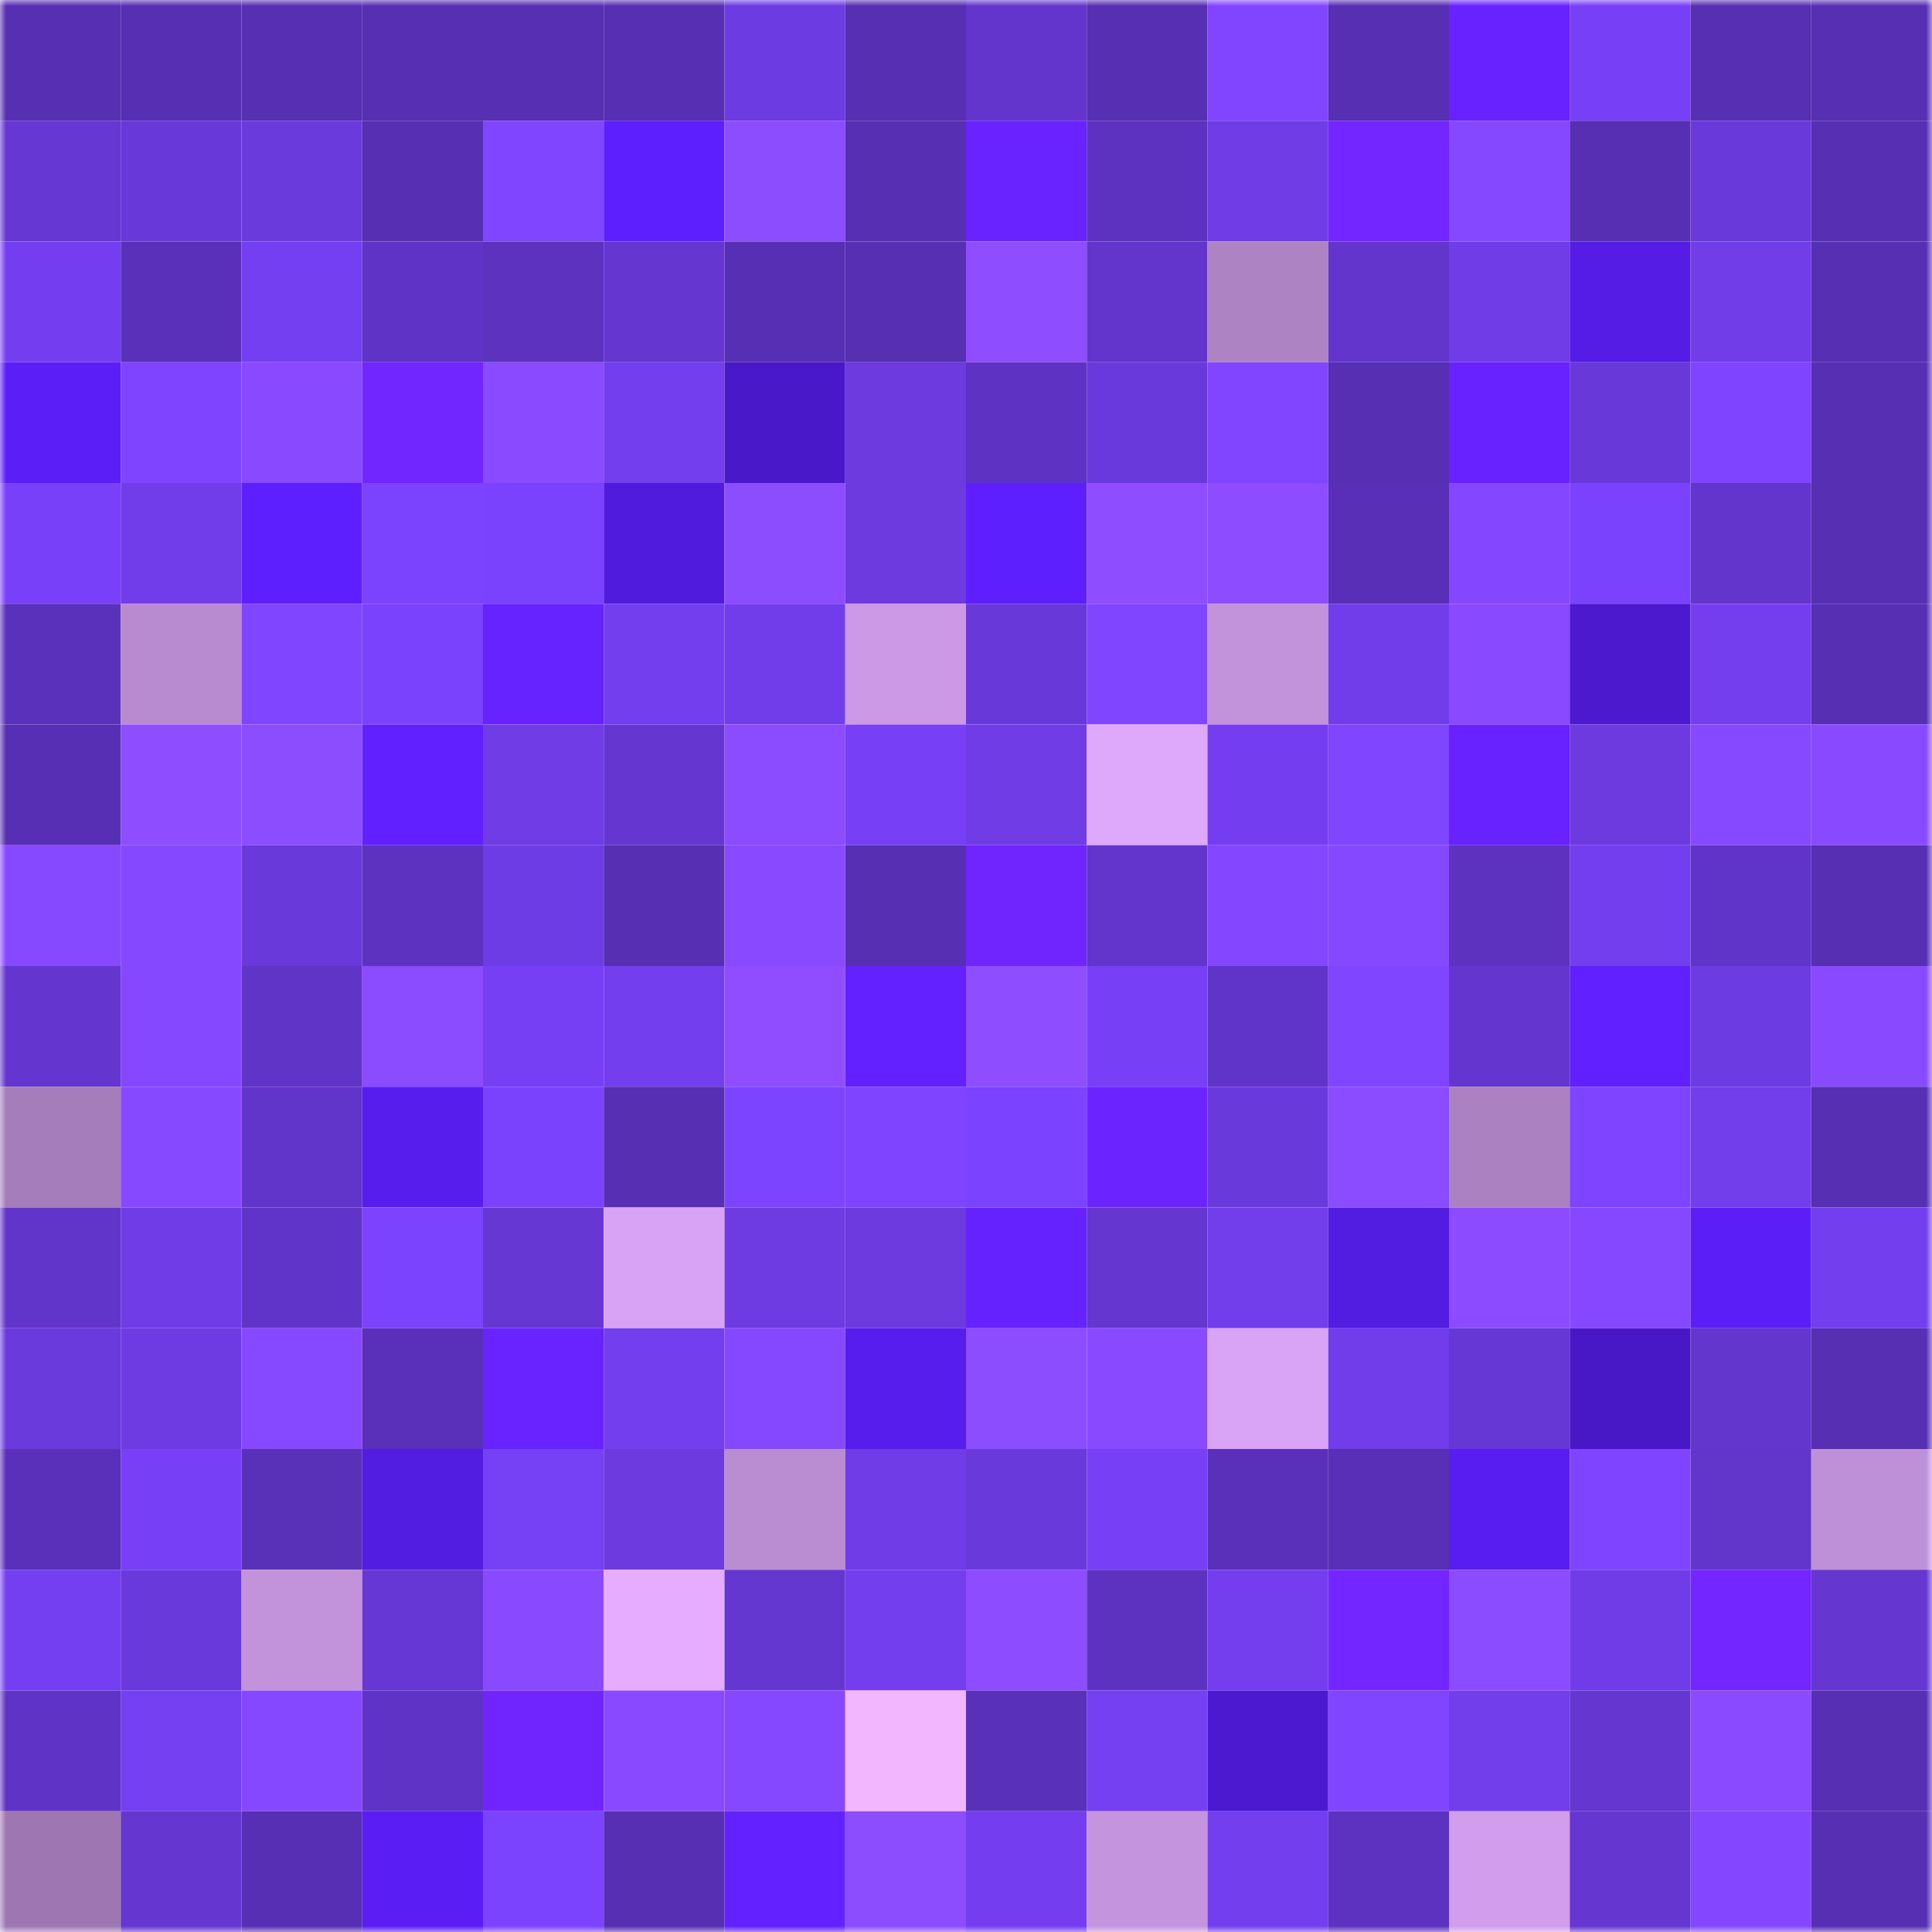 <svg viewBox="0 0 160 160" fill="none" role="img" xmlns="http://www.w3.org/2000/svg" width="240" height="240" name="linea%2Cbyboy.linea.eth"><mask id="1198974720" mask-type="alpha" maskUnits="userSpaceOnUse" x="0" y="0" width="160" height="160"><rect width="160" height="160" fill="#FFFFFF"></rect></mask><g mask="url(#1198974720)"><rect x="0" y="0" width="10" height="10" fill="#562fb3"></rect><rect x="10" y="0" width="10" height="10" fill="#562fb3"></rect><rect x="20" y="0" width="10" height="10" fill="#562fb3"></rect><rect x="30" y="0" width="10" height="10" fill="#562fb3"></rect><rect x="40" y="0" width="10" height="10" fill="#562fb3"></rect><rect x="50" y="0" width="10" height="10" fill="#562fb3"></rect><rect x="60" y="0" width="10" height="10" fill="#6d3be2"></rect><rect x="70" y="0" width="10" height="10" fill="#562fb3"></rect><rect x="80" y="0" width="10" height="10" fill="#6335cd"></rect><rect x="90" y="0" width="10" height="10" fill="#562fb3"></rect><rect x="100" y="0" width="10" height="10" fill="#8145ff"></rect><rect x="110" y="0" width="10" height="10" fill="#562fb3"></rect><rect x="120" y="0" width="10" height="10" fill="#6722ff"></rect><rect x="130" y="0" width="10" height="10" fill="#7740f6"></rect><rect x="140" y="0" width="10" height="10" fill="#562fb3"></rect><rect x="150" y="0" width="10" height="10" fill="#562fb3"></rect><rect x="0" y="10" width="10" height="10" fill="#6637d2"></rect><rect x="10" y="10" width="10" height="10" fill="#6838d8"></rect><rect x="20" y="10" width="10" height="10" fill="#6b3add"></rect><rect x="30" y="10" width="10" height="10" fill="#562fb3"></rect><rect x="40" y="10" width="10" height="10" fill="#8045ff"></rect><rect x="50" y="10" width="10" height="10" fill="#5d1ffd"></rect><rect x="60" y="10" width="10" height="10" fill="#8c4cff"></rect><rect x="70" y="10" width="10" height="10" fill="#562fb3"></rect><rect x="80" y="10" width="10" height="10" fill="#6823ff"></rect><rect x="90" y="10" width="10" height="10" fill="#5d32c1"></rect><rect x="100" y="10" width="10" height="10" fill="#6f3ce6"></rect><rect x="110" y="10" width="10" height="10" fill="#7326ff"></rect><rect x="120" y="10" width="10" height="10" fill="#8548ff"></rect><rect x="130" y="10" width="10" height="10" fill="#562fb3"></rect><rect x="140" y="10" width="10" height="10" fill="#6939d9"></rect><rect x="150" y="10" width="10" height="10" fill="#562fb3"></rect><rect x="0" y="20" width="10" height="10" fill="#743ef0"></rect><rect x="10" y="20" width="10" height="10" fill="#5a30ba"></rect><rect x="20" y="20" width="10" height="10" fill="#743ff0"></rect><rect x="30" y="20" width="10" height="10" fill="#5f33c5"></rect><rect x="40" y="20" width="10" height="10" fill="#5c32bf"></rect><rect x="50" y="20" width="10" height="10" fill="#6536d0"></rect><rect x="60" y="20" width="10" height="10" fill="#572fb5"></rect><rect x="70" y="20" width="10" height="10" fill="#562fb3"></rect><rect x="80" y="20" width="10" height="10" fill="#8e4dff"></rect><rect x="90" y="20" width="10" height="10" fill="#6335cd"></rect><rect x="100" y="20" width="10" height="10" fill="#ad83c4"></rect><rect x="110" y="20" width="10" height="10" fill="#6335cd"></rect><rect x="120" y="20" width="10" height="10" fill="#703ce8"></rect><rect x="130" y="20" width="10" height="10" fill="#541ce5"></rect><rect x="140" y="20" width="10" height="10" fill="#703de9"></rect><rect x="150" y="20" width="10" height="10" fill="#562fb3"></rect><rect x="0" y="30" width="10" height="10" fill="#5b1ef7"></rect><rect x="10" y="30" width="10" height="10" fill="#7e44ff"></rect><rect x="20" y="30" width="10" height="10" fill="#8849ff"></rect><rect x="30" y="30" width="10" height="10" fill="#7226ff"></rect><rect x="40" y="30" width="10" height="10" fill="#8a4aff"></rect><rect x="50" y="30" width="10" height="10" fill="#733eee"></rect><rect x="60" y="30" width="10" height="10" fill="#4918c8"></rect><rect x="70" y="30" width="10" height="10" fill="#6c3adf"></rect><rect x="80" y="30" width="10" height="10" fill="#5e33c3"></rect><rect x="90" y="30" width="10" height="10" fill="#6a39dc"></rect><rect x="100" y="30" width="10" height="10" fill="#8145ff"></rect><rect x="110" y="30" width="10" height="10" fill="#562fb3"></rect><rect x="120" y="30" width="10" height="10" fill="#6722ff"></rect><rect x="130" y="30" width="10" height="10" fill="#6838d8"></rect><rect x="140" y="30" width="10" height="10" fill="#7e44ff"></rect><rect x="150" y="30" width="10" height="10" fill="#562fb3"></rect><rect x="0" y="40" width="10" height="10" fill="#7840f8"></rect><rect x="10" y="40" width="10" height="10" fill="#713deb"></rect><rect x="20" y="40" width="10" height="10" fill="#5d1ffe"></rect><rect x="30" y="40" width="10" height="10" fill="#7c43ff"></rect><rect x="40" y="40" width="10" height="10" fill="#7b42fe"></rect><rect x="50" y="40" width="10" height="10" fill="#511bdd"></rect><rect x="60" y="40" width="10" height="10" fill="#8c4cff"></rect><rect x="70" y="40" width="10" height="10" fill="#6c3adf"></rect><rect x="80" y="40" width="10" height="10" fill="#5e1fff"></rect><rect x="90" y="40" width="10" height="10" fill="#8e4dff"></rect><rect x="100" y="40" width="10" height="10" fill="#8d4cff"></rect><rect x="110" y="40" width="10" height="10" fill="#582fb6"></rect><rect x="120" y="40" width="10" height="10" fill="#8447ff"></rect><rect x="130" y="40" width="10" height="10" fill="#7a42fd"></rect><rect x="140" y="40" width="10" height="10" fill="#6335cc"></rect><rect x="150" y="40" width="10" height="10" fill="#562fb3"></rect><rect x="0" y="50" width="10" height="10" fill="#5a31ba"></rect><rect x="10" y="50" width="10" height="10" fill="#b88bd0"></rect><rect x="20" y="50" width="10" height="10" fill="#7f45ff"></rect><rect x="30" y="50" width="10" height="10" fill="#7a42fd"></rect><rect x="40" y="50" width="10" height="10" fill="#6622ff"></rect><rect x="50" y="50" width="10" height="10" fill="#733eee"></rect><rect x="60" y="50" width="10" height="10" fill="#713dea"></rect><rect x="70" y="50" width="10" height="10" fill="#cb99e5"></rect><rect x="80" y="50" width="10" height="10" fill="#6938d9"></rect><rect x="90" y="50" width="10" height="10" fill="#8045ff"></rect><rect x="100" y="50" width="10" height="10" fill="#c293db"></rect><rect x="110" y="50" width="10" height="10" fill="#713deb"></rect><rect x="120" y="50" width="10" height="10" fill="#8849ff"></rect><rect x="130" y="50" width="10" height="10" fill="#4c19ce"></rect><rect x="140" y="50" width="10" height="10" fill="#743eef"></rect><rect x="150" y="50" width="10" height="10" fill="#562fb3"></rect><rect x="0" y="60" width="10" height="10" fill="#572fb4"></rect><rect x="10" y="60" width="10" height="10" fill="#8e4dff"></rect><rect x="20" y="60" width="10" height="10" fill="#8c4cff"></rect><rect x="30" y="60" width="10" height="10" fill="#6120ff"></rect><rect x="40" y="60" width="10" height="10" fill="#6f3ce5"></rect><rect x="50" y="60" width="10" height="10" fill="#6536d0"></rect><rect x="60" y="60" width="10" height="10" fill="#8b4bff"></rect><rect x="70" y="60" width="10" height="10" fill="#7740f6"></rect><rect x="80" y="60" width="10" height="10" fill="#6f3ce6"></rect><rect x="90" y="60" width="10" height="10" fill="#dea8fb"></rect><rect x="100" y="60" width="10" height="10" fill="#743ef0"></rect><rect x="110" y="60" width="10" height="10" fill="#8045ff"></rect><rect x="120" y="60" width="10" height="10" fill="#6722ff"></rect><rect x="130" y="60" width="10" height="10" fill="#6c3adf"></rect><rect x="140" y="60" width="10" height="10" fill="#8749ff"></rect><rect x="150" y="60" width="10" height="10" fill="#894aff"></rect><rect x="0" y="70" width="10" height="10" fill="#8749ff"></rect><rect x="10" y="70" width="10" height="10" fill="#8548ff"></rect><rect x="20" y="70" width="10" height="10" fill="#6939d9"></rect><rect x="30" y="70" width="10" height="10" fill="#5d32c1"></rect><rect x="40" y="70" width="10" height="10" fill="#6e3ce4"></rect><rect x="50" y="70" width="10" height="10" fill="#562fb3"></rect><rect x="60" y="70" width="10" height="10" fill="#894aff"></rect><rect x="70" y="70" width="10" height="10" fill="#562fb3"></rect><rect x="80" y="70" width="10" height="10" fill="#7025ff"></rect><rect x="90" y="70" width="10" height="10" fill="#6335cd"></rect><rect x="100" y="70" width="10" height="10" fill="#8447ff"></rect><rect x="110" y="70" width="10" height="10" fill="#8548ff"></rect><rect x="120" y="70" width="10" height="10" fill="#5c32be"></rect><rect x="130" y="70" width="10" height="10" fill="#733eee"></rect><rect x="140" y="70" width="10" height="10" fill="#6134c9"></rect><rect x="150" y="70" width="10" height="10" fill="#562fb3"></rect><rect x="0" y="80" width="10" height="10" fill="#6436cf"></rect><rect x="10" y="80" width="10" height="10" fill="#8548ff"></rect><rect x="20" y="80" width="10" height="10" fill="#6134c8"></rect><rect x="30" y="80" width="10" height="10" fill="#8b4bff"></rect><rect x="40" y="80" width="10" height="10" fill="#763ff3"></rect><rect x="50" y="80" width="10" height="10" fill="#733eee"></rect><rect x="60" y="80" width="10" height="10" fill="#904dff"></rect><rect x="70" y="80" width="10" height="10" fill="#6321ff"></rect><rect x="80" y="80" width="10" height="10" fill="#8e4dff"></rect><rect x="90" y="80" width="10" height="10" fill="#7740f6"></rect><rect x="100" y="80" width="10" height="10" fill="#6034c8"></rect><rect x="110" y="80" width="10" height="10" fill="#8045ff"></rect><rect x="120" y="80" width="10" height="10" fill="#6436cf"></rect><rect x="130" y="80" width="10" height="10" fill="#6020ff"></rect><rect x="140" y="80" width="10" height="10" fill="#6d3be2"></rect><rect x="150" y="80" width="10" height="10" fill="#894aff"></rect><rect x="0" y="90" width="10" height="10" fill="#a67dbb"></rect><rect x="10" y="90" width="10" height="10" fill="#8749ff"></rect><rect x="20" y="90" width="10" height="10" fill="#6235ca"></rect><rect x="30" y="90" width="10" height="10" fill="#571ded"></rect><rect x="40" y="90" width="10" height="10" fill="#7b42fe"></rect><rect x="50" y="90" width="10" height="10" fill="#562fb3"></rect><rect x="60" y="90" width="10" height="10" fill="#7d44ff"></rect><rect x="70" y="90" width="10" height="10" fill="#7e44ff"></rect><rect x="80" y="90" width="10" height="10" fill="#7b42ff"></rect><rect x="90" y="90" width="10" height="10" fill="#6c24ff"></rect><rect x="100" y="90" width="10" height="10" fill="#6a39dc"></rect><rect x="110" y="90" width="10" height="10" fill="#8b4bff"></rect><rect x="120" y="90" width="10" height="10" fill="#ac81c2"></rect><rect x="130" y="90" width="10" height="10" fill="#7e44ff"></rect><rect x="140" y="90" width="10" height="10" fill="#723deb"></rect><rect x="150" y="90" width="10" height="10" fill="#562fb3"></rect><rect x="0" y="100" width="10" height="10" fill="#6235ca"></rect><rect x="10" y="100" width="10" height="10" fill="#703ce7"></rect><rect x="20" y="100" width="10" height="10" fill="#6134c9"></rect><rect x="30" y="100" width="10" height="10" fill="#7c43ff"></rect><rect x="40" y="100" width="10" height="10" fill="#6637d3"></rect><rect x="50" y="100" width="10" height="10" fill="#d8a3f4"></rect><rect x="60" y="100" width="10" height="10" fill="#6e3be3"></rect><rect x="70" y="100" width="10" height="10" fill="#6c3adf"></rect><rect x="80" y="100" width="10" height="10" fill="#6522ff"></rect><rect x="90" y="100" width="10" height="10" fill="#6536d0"></rect><rect x="100" y="100" width="10" height="10" fill="#723eec"></rect><rect x="110" y="100" width="10" height="10" fill="#531ce1"></rect><rect x="120" y="100" width="10" height="10" fill="#8c4bff"></rect><rect x="130" y="100" width="10" height="10" fill="#8548ff"></rect><rect x="140" y="100" width="10" height="10" fill="#5b1ef7"></rect><rect x="150" y="100" width="10" height="10" fill="#733eee"></rect><rect x="0" y="110" width="10" height="10" fill="#6b3add"></rect><rect x="10" y="110" width="10" height="10" fill="#6e3be3"></rect><rect x="20" y="110" width="10" height="10" fill="#8749ff"></rect><rect x="30" y="110" width="10" height="10" fill="#5a30ba"></rect><rect x="40" y="110" width="10" height="10" fill="#6823ff"></rect><rect x="50" y="110" width="10" height="10" fill="#733eee"></rect><rect x="60" y="110" width="10" height="10" fill="#8548ff"></rect><rect x="70" y="110" width="10" height="10" fill="#571ded"></rect><rect x="80" y="110" width="10" height="10" fill="#8c4cff"></rect><rect x="90" y="110" width="10" height="10" fill="#894aff"></rect><rect x="100" y="110" width="10" height="10" fill="#daa4f6"></rect><rect x="110" y="110" width="10" height="10" fill="#713deb"></rect><rect x="120" y="110" width="10" height="10" fill="#6737d5"></rect><rect x="130" y="110" width="10" height="10" fill="#4918c6"></rect><rect x="140" y="110" width="10" height="10" fill="#6336ce"></rect><rect x="150" y="110" width="10" height="10" fill="#562fb3"></rect><rect x="0" y="120" width="10" height="10" fill="#5a30ba"></rect><rect x="10" y="120" width="10" height="10" fill="#7740f6"></rect><rect x="20" y="120" width="10" height="10" fill="#5930b8"></rect><rect x="30" y="120" width="10" height="10" fill="#531ce1"></rect><rect x="40" y="120" width="10" height="10" fill="#7640f5"></rect><rect x="50" y="120" width="10" height="10" fill="#6c3adf"></rect><rect x="60" y="120" width="10" height="10" fill="#ba8dd2"></rect><rect x="70" y="120" width="10" height="10" fill="#703ce7"></rect><rect x="80" y="120" width="10" height="10" fill="#6a39dc"></rect><rect x="90" y="120" width="10" height="10" fill="#7740f6"></rect><rect x="100" y="120" width="10" height="10" fill="#5a30ba"></rect><rect x="110" y="120" width="10" height="10" fill="#582fb6"></rect><rect x="120" y="120" width="10" height="10" fill="#581df0"></rect><rect x="130" y="120" width="10" height="10" fill="#7e44ff"></rect><rect x="140" y="120" width="10" height="10" fill="#6235cb"></rect><rect x="150" y="120" width="10" height="10" fill="#be90d7"></rect><rect x="0" y="130" width="10" height="10" fill="#743ff1"></rect><rect x="10" y="130" width="10" height="10" fill="#6a39dc"></rect><rect x="20" y="130" width="10" height="10" fill="#c292da"></rect><rect x="30" y="130" width="10" height="10" fill="#6637d4"></rect><rect x="40" y="130" width="10" height="10" fill="#894aff"></rect><rect x="50" y="130" width="10" height="10" fill="#e5acff"></rect><rect x="60" y="130" width="10" height="10" fill="#6537d1"></rect><rect x="70" y="130" width="10" height="10" fill="#733eee"></rect><rect x="80" y="130" width="10" height="10" fill="#8d4cff"></rect><rect x="90" y="130" width="10" height="10" fill="#5d32c1"></rect><rect x="100" y="130" width="10" height="10" fill="#743eef"></rect><rect x="110" y="130" width="10" height="10" fill="#7326ff"></rect><rect x="120" y="130" width="10" height="10" fill="#8b4bff"></rect><rect x="130" y="130" width="10" height="10" fill="#703ce7"></rect><rect x="140" y="130" width="10" height="10" fill="#7326ff"></rect><rect x="150" y="130" width="10" height="10" fill="#6536d0"></rect><rect x="0" y="140" width="10" height="10" fill="#5f33c5"></rect><rect x="10" y="140" width="10" height="10" fill="#753ff2"></rect><rect x="20" y="140" width="10" height="10" fill="#8648ff"></rect><rect x="30" y="140" width="10" height="10" fill="#5f33c5"></rect><rect x="40" y="140" width="10" height="10" fill="#7025ff"></rect><rect x="50" y="140" width="10" height="10" fill="#894aff"></rect><rect x="60" y="140" width="10" height="10" fill="#8548ff"></rect><rect x="70" y="140" width="10" height="10" fill="#f1b6ff"></rect><rect x="80" y="140" width="10" height="10" fill="#5930b9"></rect><rect x="90" y="140" width="10" height="10" fill="#753ff2"></rect><rect x="100" y="140" width="10" height="10" fill="#4c19d0"></rect><rect x="110" y="140" width="10" height="10" fill="#8045ff"></rect><rect x="120" y="140" width="10" height="10" fill="#723deb"></rect><rect x="130" y="140" width="10" height="10" fill="#6536d0"></rect><rect x="140" y="140" width="10" height="10" fill="#8a4aff"></rect><rect x="150" y="140" width="10" height="10" fill="#562fb3"></rect><rect x="0" y="150" width="10" height="10" fill="#9e77b2"></rect><rect x="10" y="150" width="10" height="10" fill="#6536d0"></rect><rect x="20" y="150" width="10" height="10" fill="#572fb4"></rect><rect x="30" y="150" width="10" height="10" fill="#5a1ef5"></rect><rect x="40" y="150" width="10" height="10" fill="#7c43ff"></rect><rect x="50" y="150" width="10" height="10" fill="#562fb3"></rect><rect x="60" y="150" width="10" height="10" fill="#6421ff"></rect><rect x="70" y="150" width="10" height="10" fill="#8c4cff"></rect><rect x="80" y="150" width="10" height="10" fill="#743ef0"></rect><rect x="90" y="150" width="10" height="10" fill="#c594de"></rect><rect x="100" y="150" width="10" height="10" fill="#733eee"></rect><rect x="110" y="150" width="10" height="10" fill="#5d32c1"></rect><rect x="120" y="150" width="10" height="10" fill="#d19dec"></rect><rect x="130" y="150" width="10" height="10" fill="#6536d0"></rect><rect x="140" y="150" width="10" height="10" fill="#8447ff"></rect><rect x="150" y="150" width="10" height="10" fill="#562fb3"></rect></g></svg>